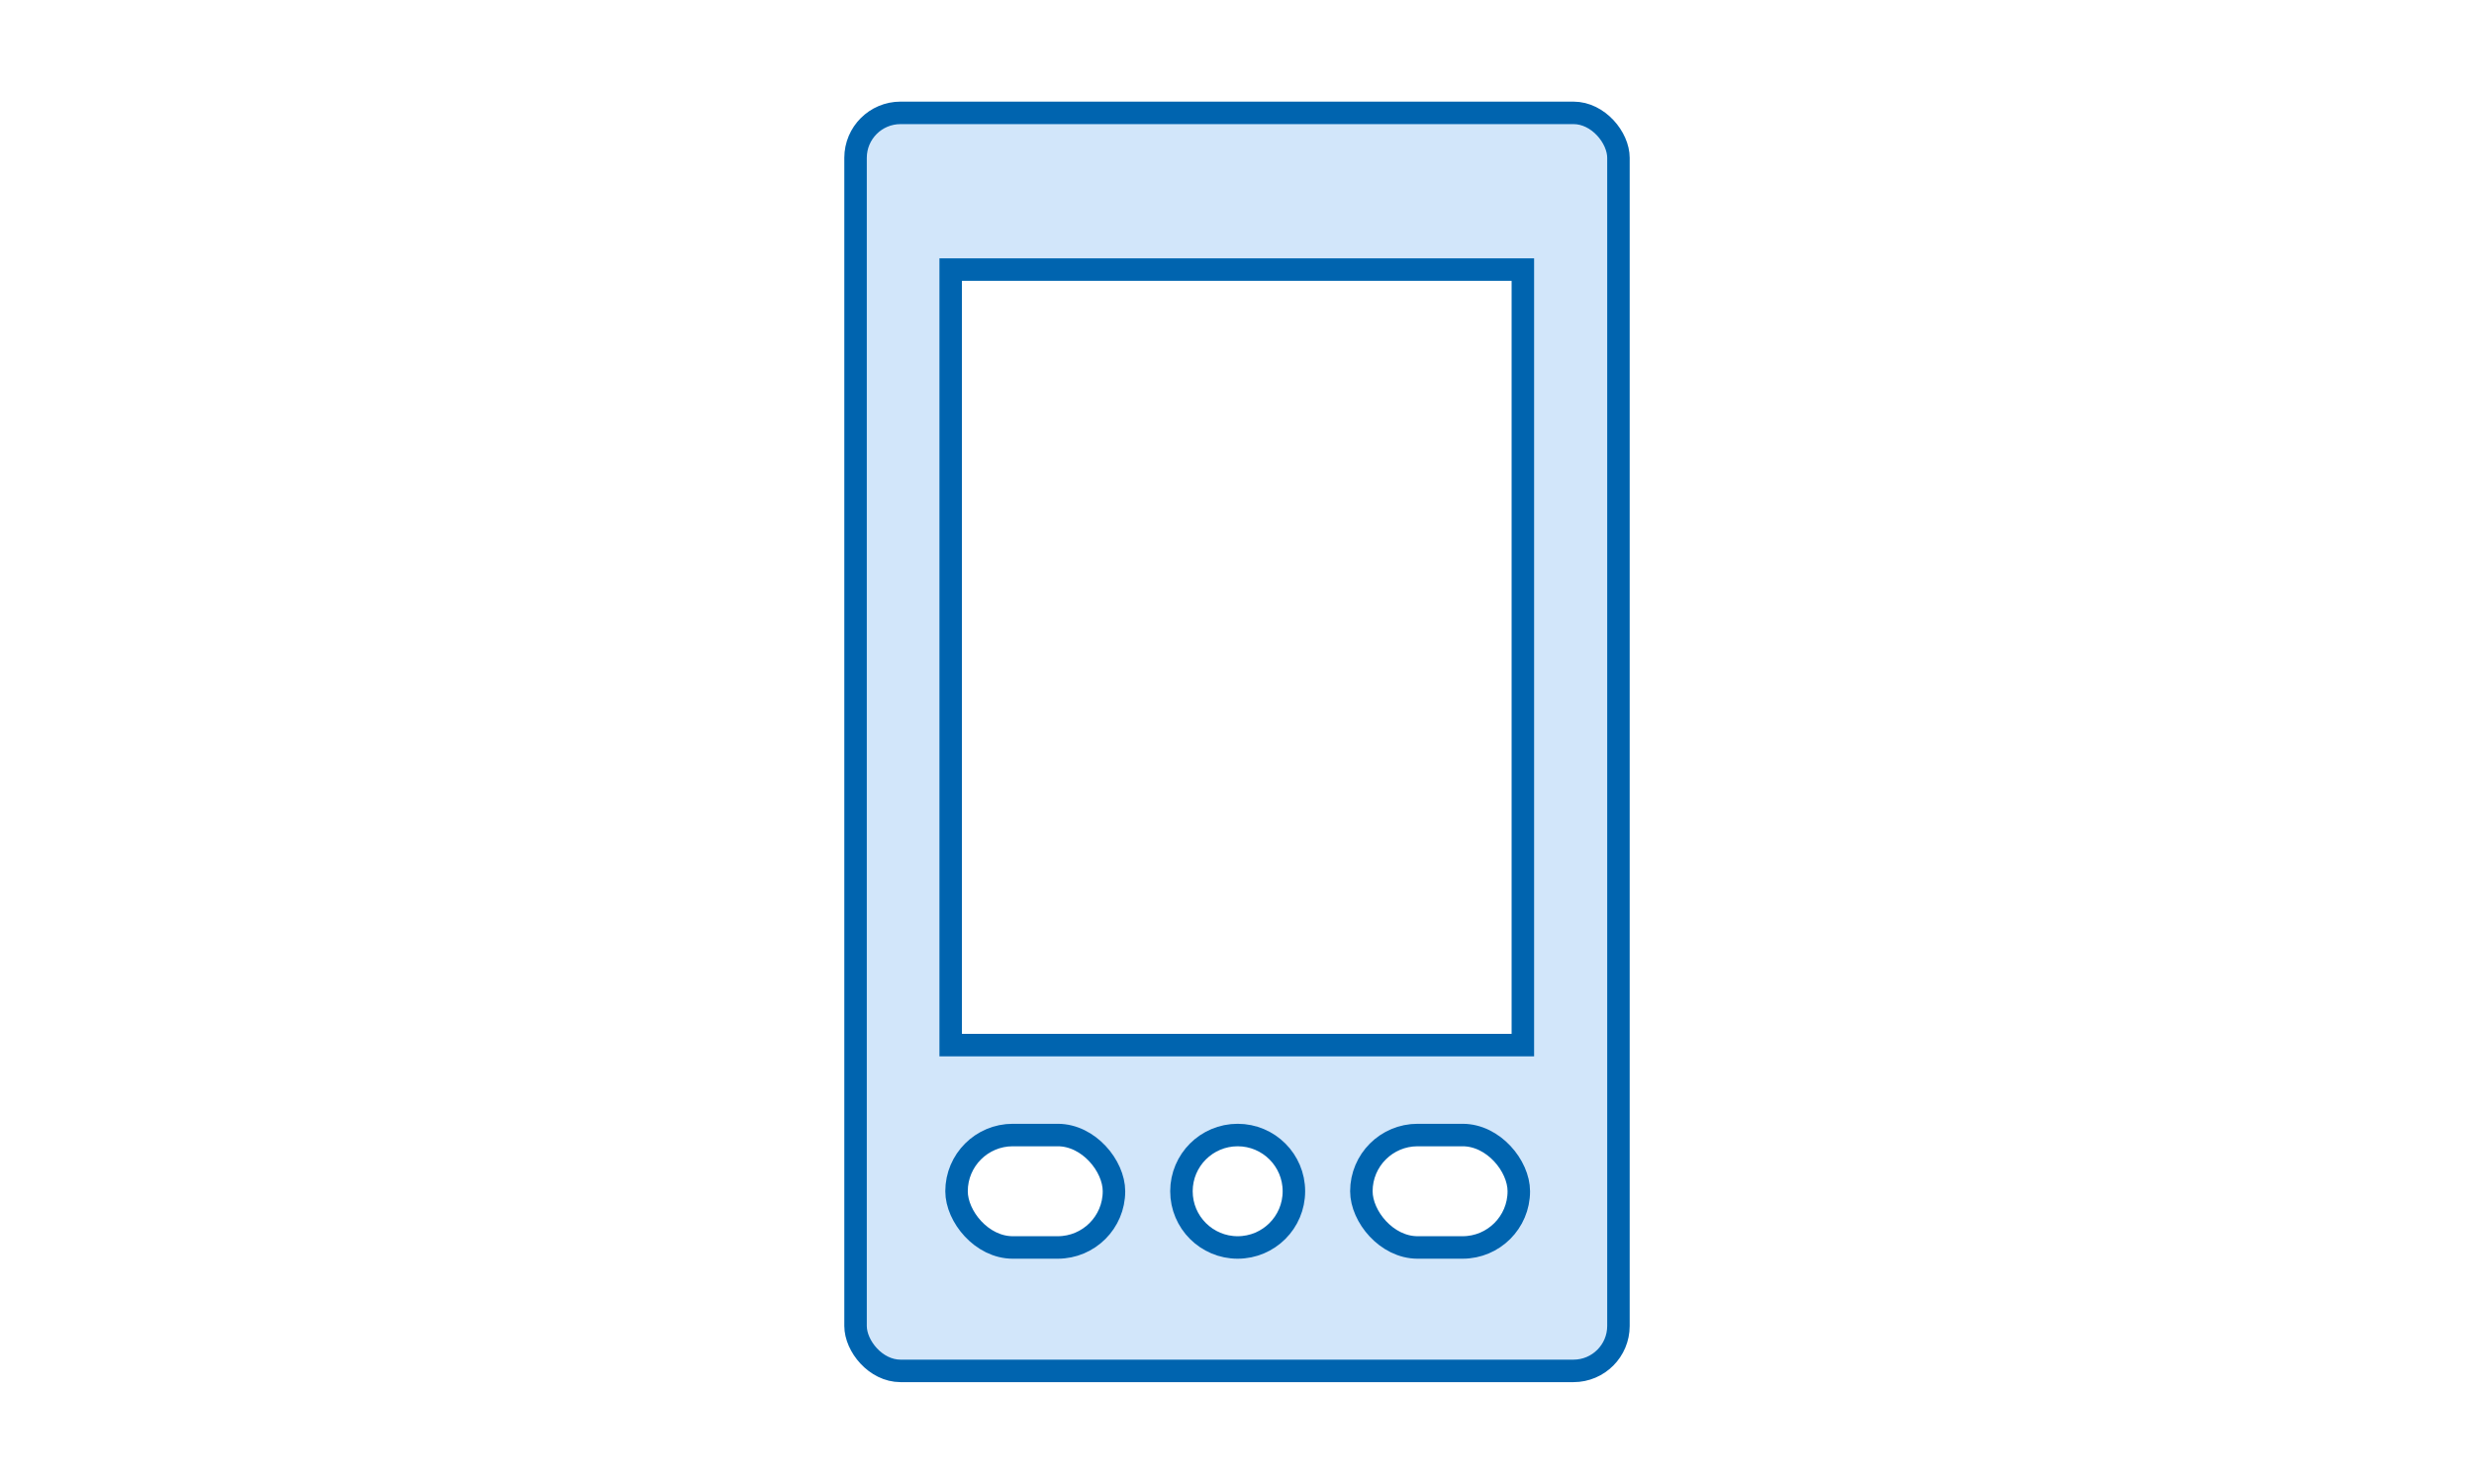 <?xml version="1.0" encoding="UTF-8"?>
<svg id="b" data-name="レイヤー 2" xmlns="http://www.w3.org/2000/svg" viewBox="0 0 110 66">
  <g id="c" data-name="contenst">
    <g>
      <rect width="110" height="66" fill="#fff"/>
      <g>
        <rect x="38.04" y="5.02" width="33.92" height="55.95" rx="2" ry="2" fill="#d2e6fa" stroke="#0064af" stroke-linecap="round" stroke-linejoin="round"/>
        <rect x="37.76" y="16.52" width="34.49" height="25.44" transform="translate(84.23 -25.77) rotate(90)" fill="#fff" stroke="#0064af" stroke-miterlimit="10"/>
        <circle cx="55.03" cy="52.98" r="2.5" fill="#fff" stroke="#0064af" stroke-miterlimit="10"/>
        <rect x="42.53" y="50.48" width="7" height="5" rx="2.5" ry="2.5" fill="#fff" stroke="#0064af" stroke-miterlimit="10"/>
        <rect x="60.53" y="50.48" width="7" height="5" rx="2.5" ry="2.5" fill="#fff" stroke="#0064af" stroke-miterlimit="10"/>
      </g>
    </g>
  </g>
</svg>